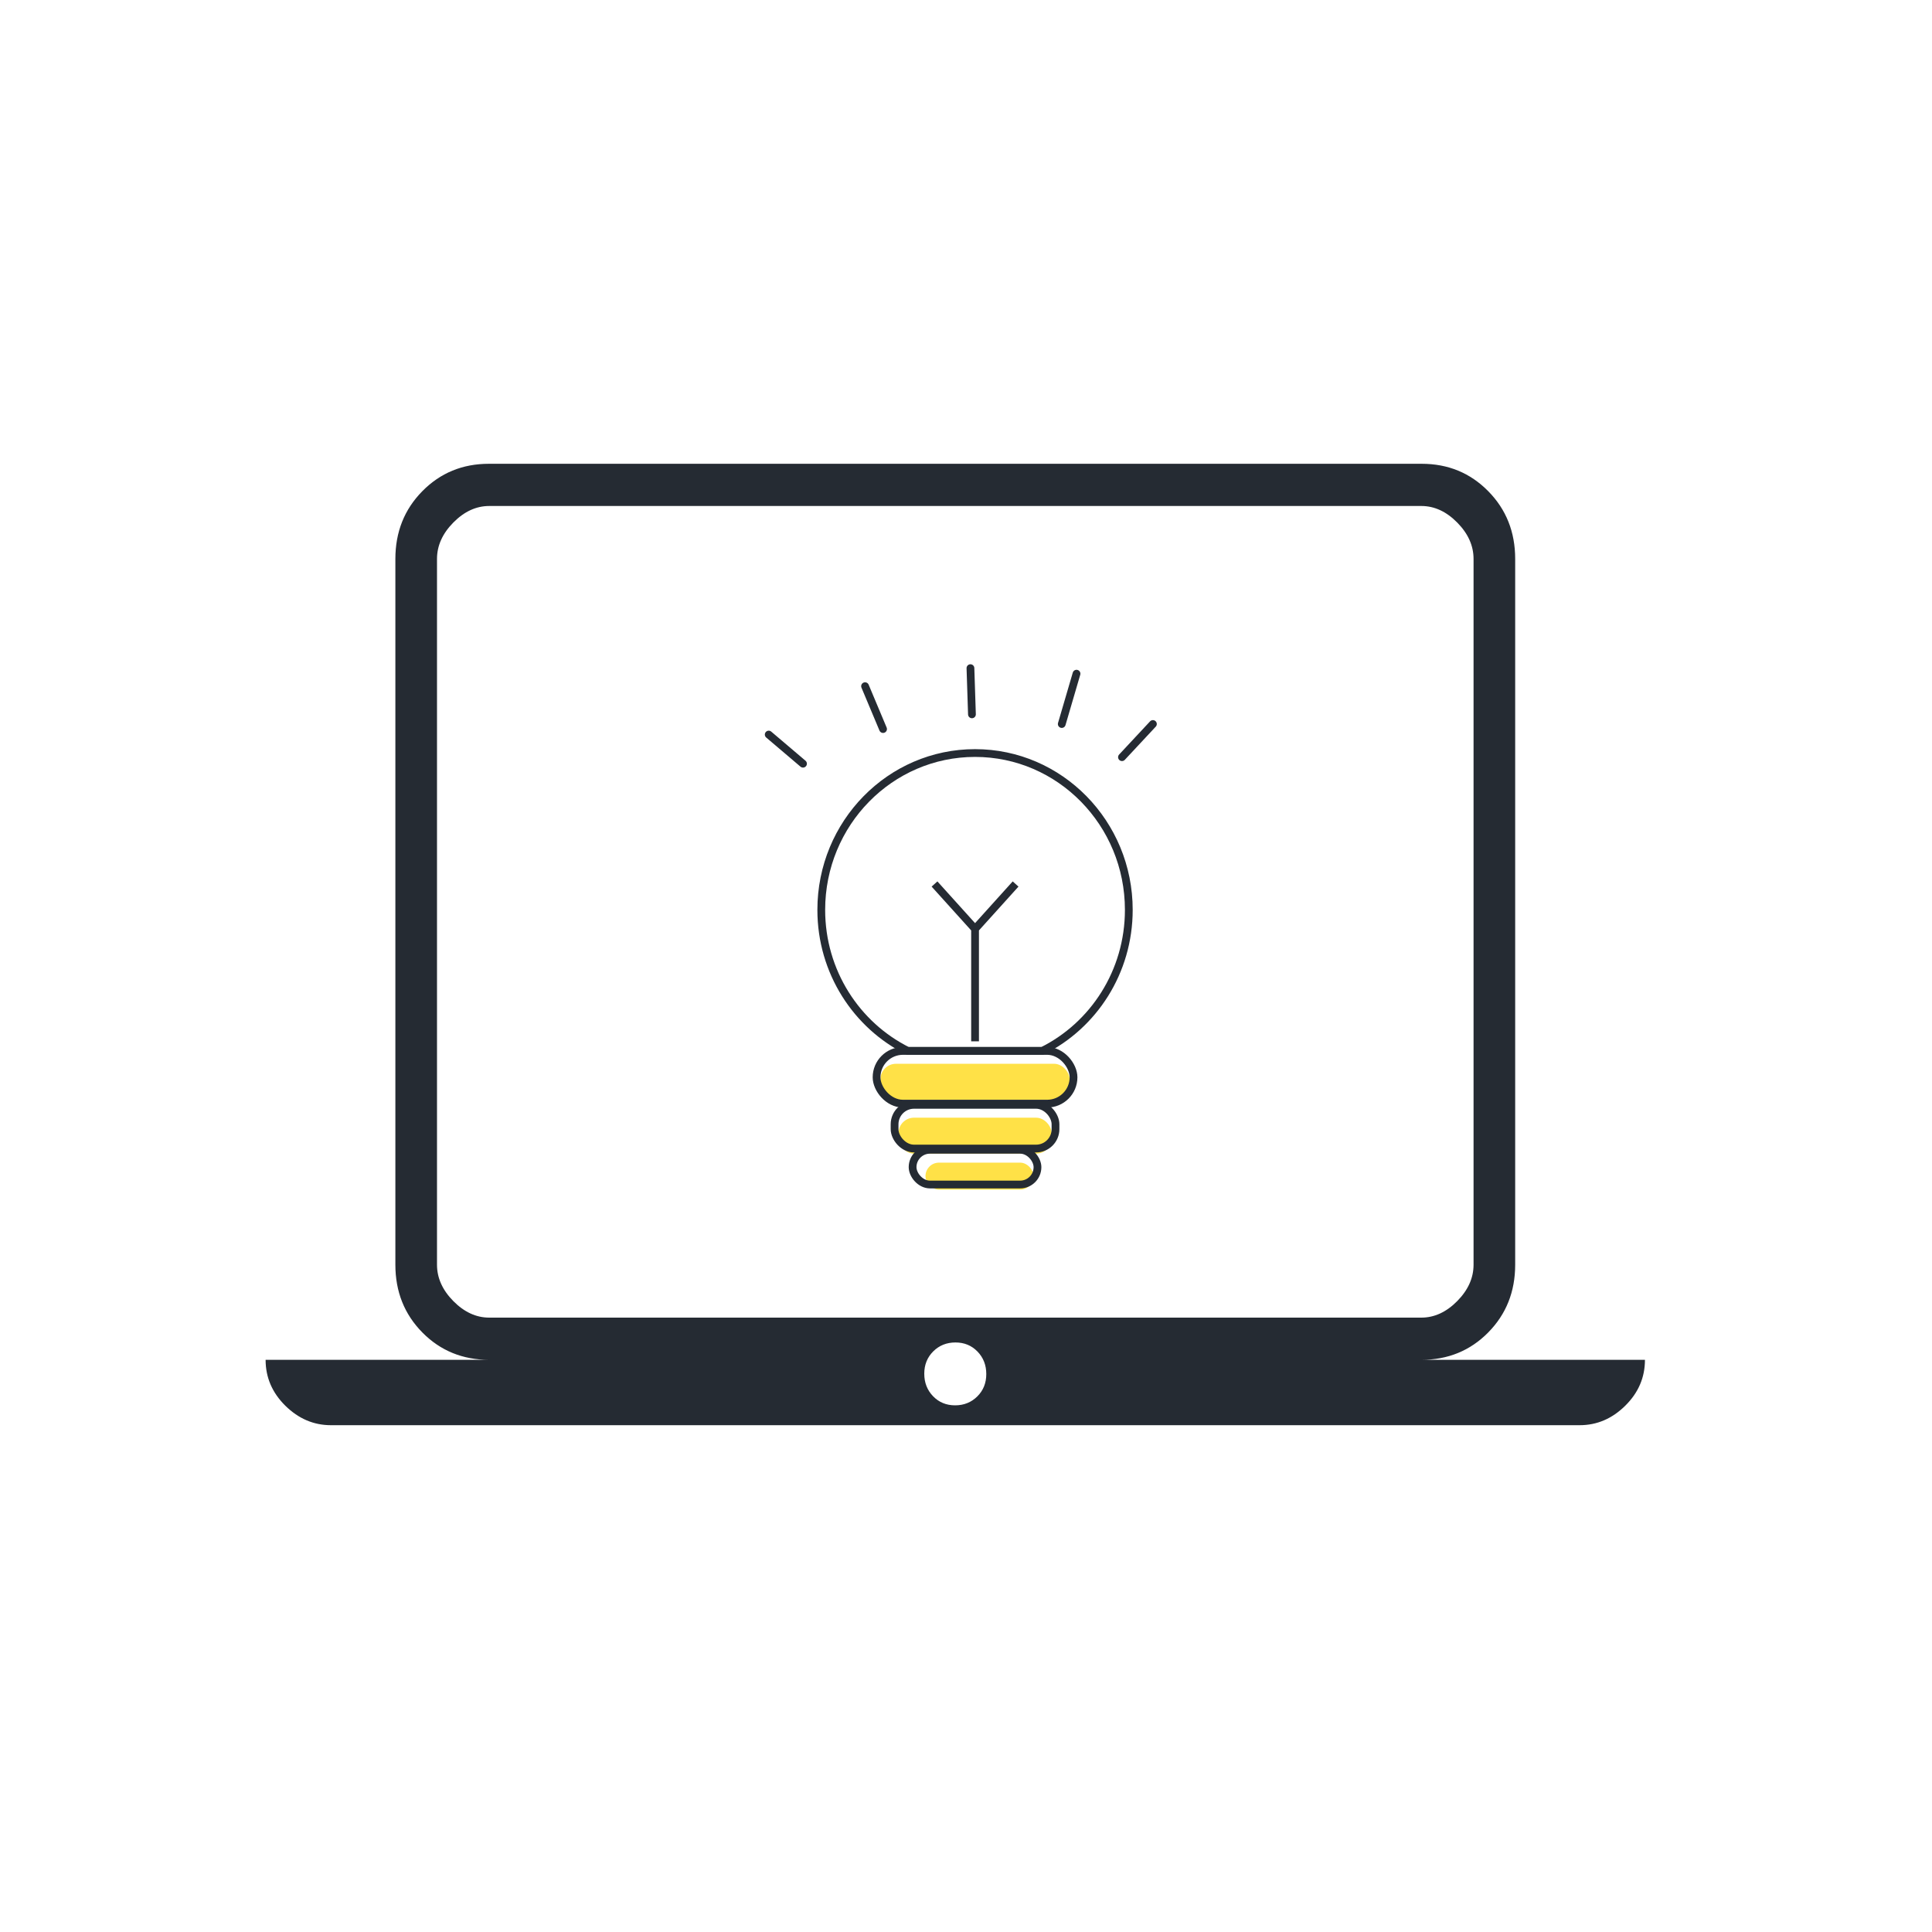 <svg width="90" height="90" viewBox="0 0 90 90" fill="none" xmlns="http://www.w3.org/2000/svg">
<path d="M15.415 66.391C14.613 66.391 13.905 66.088 13.292 65.484C12.68 64.879 12.373 64.167 12.373 63.346H22.791C21.552 63.346 20.513 62.921 19.675 62.072C18.837 61.222 18.418 60.17 18.418 58.914V26.038C18.418 24.782 18.837 23.729 19.675 22.88C20.513 22.03 21.546 21.605 22.774 21.605H66.227C67.455 21.605 68.488 22.03 69.326 22.88C70.164 23.729 70.583 24.782 70.583 26.038V58.914C70.583 60.17 70.164 61.222 69.326 62.072C68.488 62.921 67.45 63.346 66.21 63.346H76.628C76.628 64.168 76.322 64.881 75.709 65.485C75.097 66.089 74.389 66.391 73.587 66.391H15.415ZM44.492 65.466C44.903 65.466 45.248 65.327 45.527 65.05C45.806 64.773 45.945 64.426 45.945 64.01C45.945 63.593 45.809 63.243 45.536 62.961C45.262 62.678 44.92 62.537 44.509 62.537C44.098 62.537 43.753 62.675 43.474 62.952C43.195 63.23 43.056 63.577 43.056 63.993C43.056 64.41 43.193 64.759 43.466 65.042C43.739 65.325 44.082 65.466 44.492 65.466ZM22.791 61.38H66.21C66.819 61.38 67.376 61.123 67.883 60.61C68.39 60.096 68.644 59.531 68.644 58.914V26.038C68.644 25.421 68.39 24.856 67.883 24.342C67.376 23.828 66.819 23.571 66.21 23.571H22.791C22.182 23.571 21.625 23.828 21.118 24.342C20.611 24.856 20.357 25.421 20.357 26.038V58.914C20.357 59.531 20.611 60.096 21.118 60.61C21.625 61.123 22.182 61.38 22.791 61.38Z" fill="#252B33"/>
<rect x="41.015" y="49.555" width="8.813" height="1.675" rx="0.724" fill="#FFE147"/>
<rect x="43.113" y="54.16" width="5.036" height="1.256" rx="0.628" fill="#FFE147"/>
<rect x="41.855" y="52.066" width="7.134" height="1.675" rx="0.724" fill="#FFE147"/>
<path d="M45.421 35.079C49.374 35.079 52.584 38.347 52.584 42.385C52.584 45.275 50.939 47.77 48.554 48.955H42.289C39.904 47.77 38.258 45.275 38.258 42.385C38.258 38.347 41.468 35.079 45.421 35.079Z" stroke="#252B33" stroke-width="0.362"/>
<rect x="40.834" y="48.956" width="9.175" height="2.456" rx="1.228" stroke="#252B33" stroke-width="0.362"/>
<rect x="41.673" y="51.467" width="7.496" height="2.037" rx="0.905" stroke="#252B33" stroke-width="0.362"/>
<rect x="42.512" y="53.561" width="5.818" height="1.618" rx="0.809" stroke="#252B33" stroke-width="0.362"/>
<path d="M43.533 41.18L45.422 43.273M45.422 43.273L47.31 41.18M45.422 43.273V48.508" stroke="#252B33" stroke-width="0.362"/>
<path d="M35.81 34.219L37.407 35.576" stroke="#252B33" stroke-width="0.362" stroke-linecap="round"/>
<path d="M40.298 31.965L41.136 33.962" stroke="#252B33" stroke-width="0.362" stroke-linecap="round"/>
<path d="M45.207 31.125L45.277 33.277" stroke="#252B33" stroke-width="0.362" stroke-linecap="round"/>
<path d="M50.148 31.383L49.461 33.728" stroke="#252B33" stroke-width="0.362" stroke-linecap="round"/>
<path d="M53.707 33.727L52.266 35.272" stroke="#252B33" stroke-width="0.362" stroke-linecap="round"/>
</svg>
